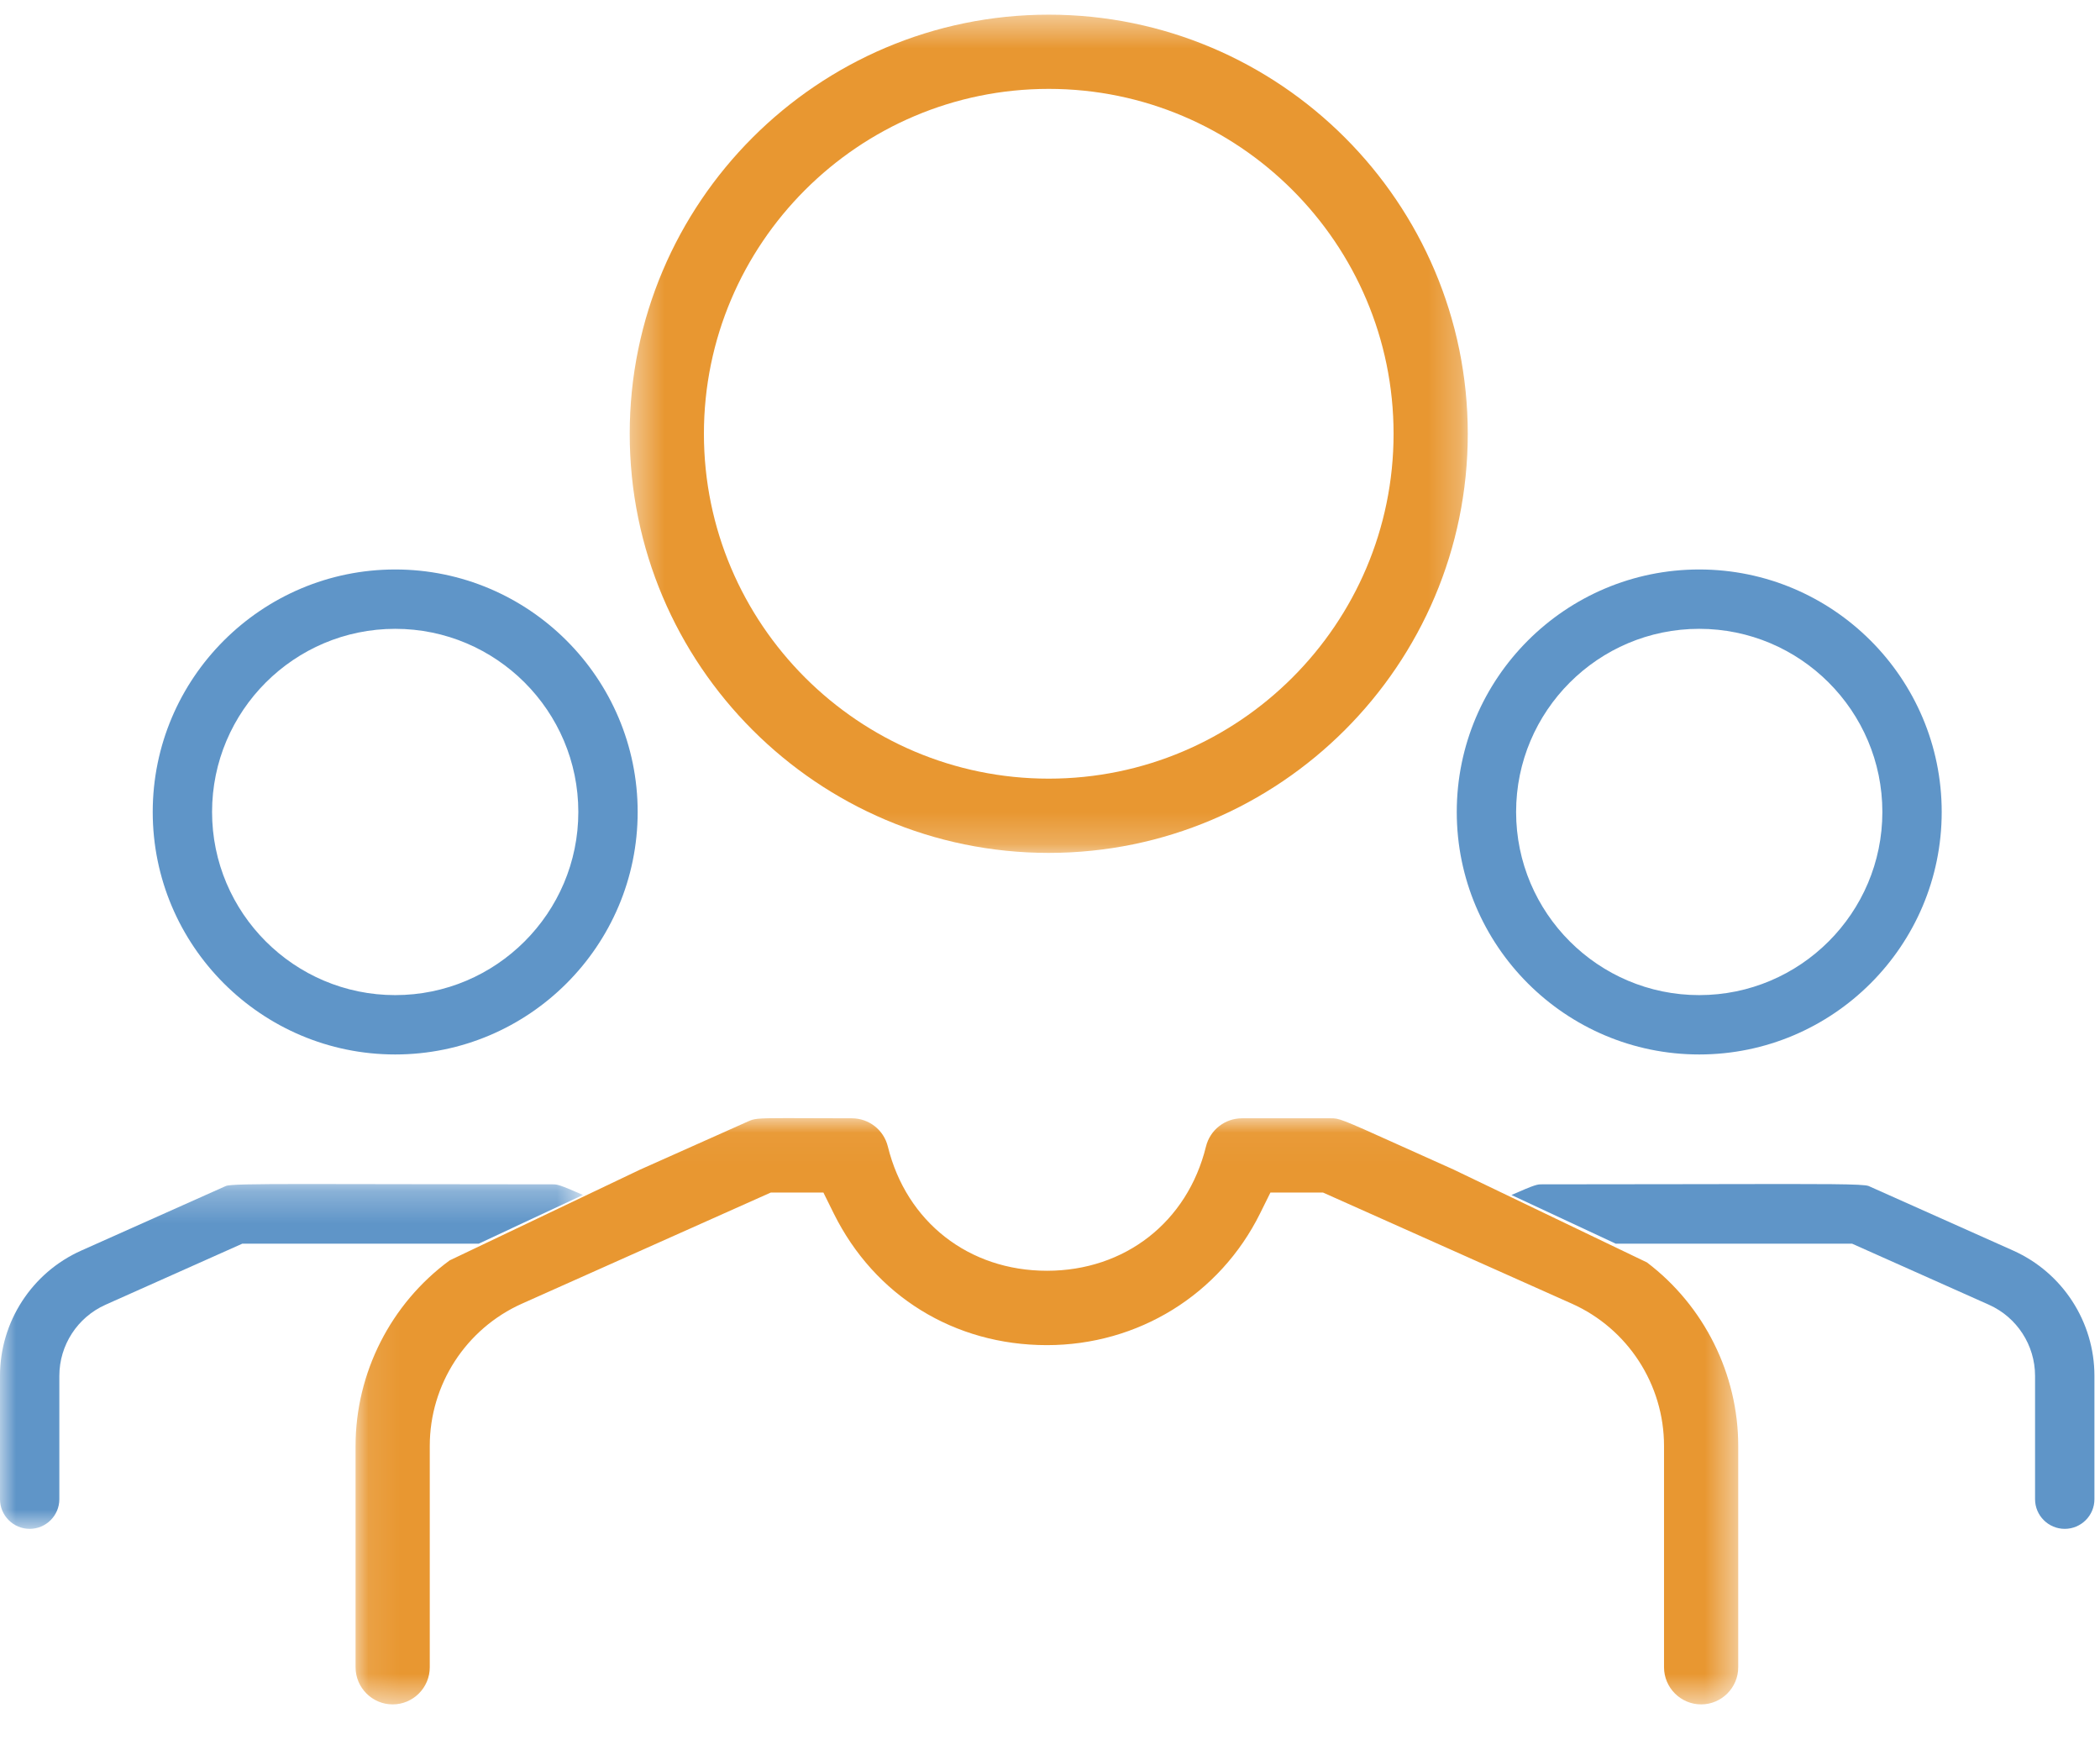 <?xml version="1.0" encoding="UTF-8"?>
<svg width="66px" height="55px" viewBox="0 0 66 55" version="1.1" xmlns="http://www.w3.org/2000/svg" xmlns:xlink="http://www.w3.org/1999/xlink">
    <title>Group 16</title>
    <defs>
        <polygon id="path-1" points="0.406 0.442 26.745 0.442 26.745 26.782 0.406 26.782"></polygon>
        <polygon id="path-3" points="0.098 0.039 43.553 0.039 43.553 18.462 0.098 18.462"></polygon>
        <polygon id="path-5" points="0 0.264 18.322 0.264 18.322 11.1 0 11.1"></polygon>
    </defs>
    <g id="Page-1" stroke="none" stroke-width="1" fill="none" fill-rule="evenodd">
        <g id="Buttons-&amp;-icons-Copy" transform="translate(-707, -2388)">
            <g id="Group-16" transform="translate(707, 2388)">
                <g id="Group-3" transform="translate(19.385, 0.019)">
                    <mask id="mask-2" fill="white">
                        <use xlink:href="#path-1"></use>
                    </mask>
                    <g id="Clip-2"></g>
                    <path d="M13.575,2.774 C19.551,2.774 24.413,7.636 24.413,13.612 C24.413,19.588 19.551,24.449 13.575,24.449 C7.6,24.449 2.738,19.588 2.738,13.612 C2.738,7.636 7.6,2.774 13.575,2.774 M13.575,26.782 C20.837,26.782 26.745,20.874 26.745,13.612 C26.745,6.35 20.837,0.442 13.575,0.442 C6.314,0.442 0.406,6.35 0.406,13.612 C0.406,20.874 6.314,26.782 13.575,26.782" id="Fill-1" fill="#E89731" mask="url(#mask-2)"></path>
                </g>
                <g id="Group-6" transform="translate(11.077, 35.096)">
                    <mask id="mask-4" fill="white">
                        <use xlink:href="#path-3"></use>
                    </mask>
                    <g id="Clip-5"></g>
                    <path d="M40.683,4.573 L34.605,1.655 C33.913,1.346 33.339,1.087 32.871,0.876 C31.03,0.045 31.009,0.045 30.75,0.045 L27.958,0.045 C27.42,0.045 26.954,0.41 26.825,0.932 C26.241,3.304 24.279,4.836 21.827,4.836 C19.373,4.836 17.41,3.304 16.827,0.932 C16.698,0.409 16.232,0.045 15.694,0.045 C15.15,0.045 13.617,0.039 13.617,0.039 C12.666,0.039 12.62,0.06 12.427,0.146 L9.039,1.658 L3.055,4.51 C1.203,5.868 0.098,8.047 0.098,10.339 L0.098,17.295 C0.098,17.938 0.621,18.462 1.264,18.462 C1.907,18.462 2.43,17.938 2.43,17.295 L2.43,10.339 C2.43,8.41 3.568,6.655 5.329,5.869 L13.15,2.377 L14.801,2.377 L15.127,3.036 C16.411,5.626 18.915,7.173 21.825,7.173 C24.692,7.173 27.26,5.587 28.525,3.035 L28.851,2.377 L30.501,2.377 L38.322,5.869 C40.083,6.655 41.221,8.41 41.221,10.339 L41.221,17.295 C41.221,17.938 41.745,18.462 42.387,18.462 C43.03,18.462 43.553,17.938 43.553,17.295 L43.553,10.339 C43.553,8.085 42.481,5.935 40.683,4.573" id="Fill-4" fill="#E89731" mask="url(#mask-4)"></path>
                </g>
                <path d="M63.272,39.298 L63.273,39.298 L58.731,37.27 C58.575,37.2 57.336,37.202 54.019,37.209 L53.592,37.21 C52.253,37.213 50.575,37.216 48.465,37.216 C48.315,37.216 48.263,37.216 47.503,37.551 L50.78,39.081 L58.209,39.081 L62.512,41.001 C63.391,41.395 63.959,42.271 63.959,43.234 L63.959,47.11 C63.959,47.624 64.378,48.042 64.892,48.042 C65.406,48.042 65.825,47.624 65.825,47.11 L65.825,43.234 C65.825,41.536 64.823,39.991 63.272,39.298" id="Fill-7" fill="#5F95C8"></path>
                <path d="M53.404,19.76 C56.578,19.76 59.16,22.341 59.16,25.515 C59.16,28.689 56.578,31.27 53.404,31.27 C50.231,31.27 47.649,28.689 47.649,25.515 C47.649,22.341 50.231,19.76 53.404,19.76 M53.404,33.135 C57.606,33.135 61.025,29.717 61.025,25.515 C61.025,21.313 57.606,17.895 53.404,17.895 C49.202,17.895 45.784,21.313 45.784,25.515 C45.784,29.717 49.202,33.135 53.404,33.135" id="Fill-9" fill="#5F95C8"></path>
                <g id="Group-13" transform="translate(0, 36.942)">
                    <mask id="mask-6" fill="white">
                        <use xlink:href="#path-5"></use>
                    </mask>
                    <g id="Clip-12"></g>
                    <path d="M15.045,2.139 L18.322,0.608 C17.563,0.274 17.51,0.274 17.361,0.274 C15.25,0.274 13.573,0.27 12.233,0.268 L11.806,0.267 C10.939,0.265 10.219,0.264 9.624,0.264 C7.877,0.264 7.21,0.276 7.097,0.327 L2.553,2.356 C1.002,3.048 -0,4.593 -0,6.292 L-0,10.168 C-0,10.682 0.418,11.1 0.933,11.1 C1.447,11.1 1.865,10.682 1.865,10.168 L1.865,6.292 C1.865,5.329 2.433,4.454 3.312,4.06 L3.313,4.059 L7.615,2.139 L15.045,2.139 Z" id="Fill-11" fill="#5F95C8" mask="url(#mask-6)"></path>
                </g>
                <path d="M12.421,31.27 C9.247,31.27 6.665,28.688 6.665,25.515 C6.665,22.341 9.247,19.76 12.421,19.76 C15.594,19.76 18.176,22.341 18.176,25.515 C18.176,28.688 15.594,31.27 12.421,31.27 M12.421,17.895 C8.219,17.895 4.8,21.313 4.8,25.515 C4.8,29.717 8.219,33.135 12.421,33.135 C16.622,33.135 20.041,29.717 20.041,25.515 C20.041,21.313 16.622,17.895 12.421,17.895" id="Fill-14" fill="#5F95C8"></path>
            </g>
        </g>
    </g>
</svg>